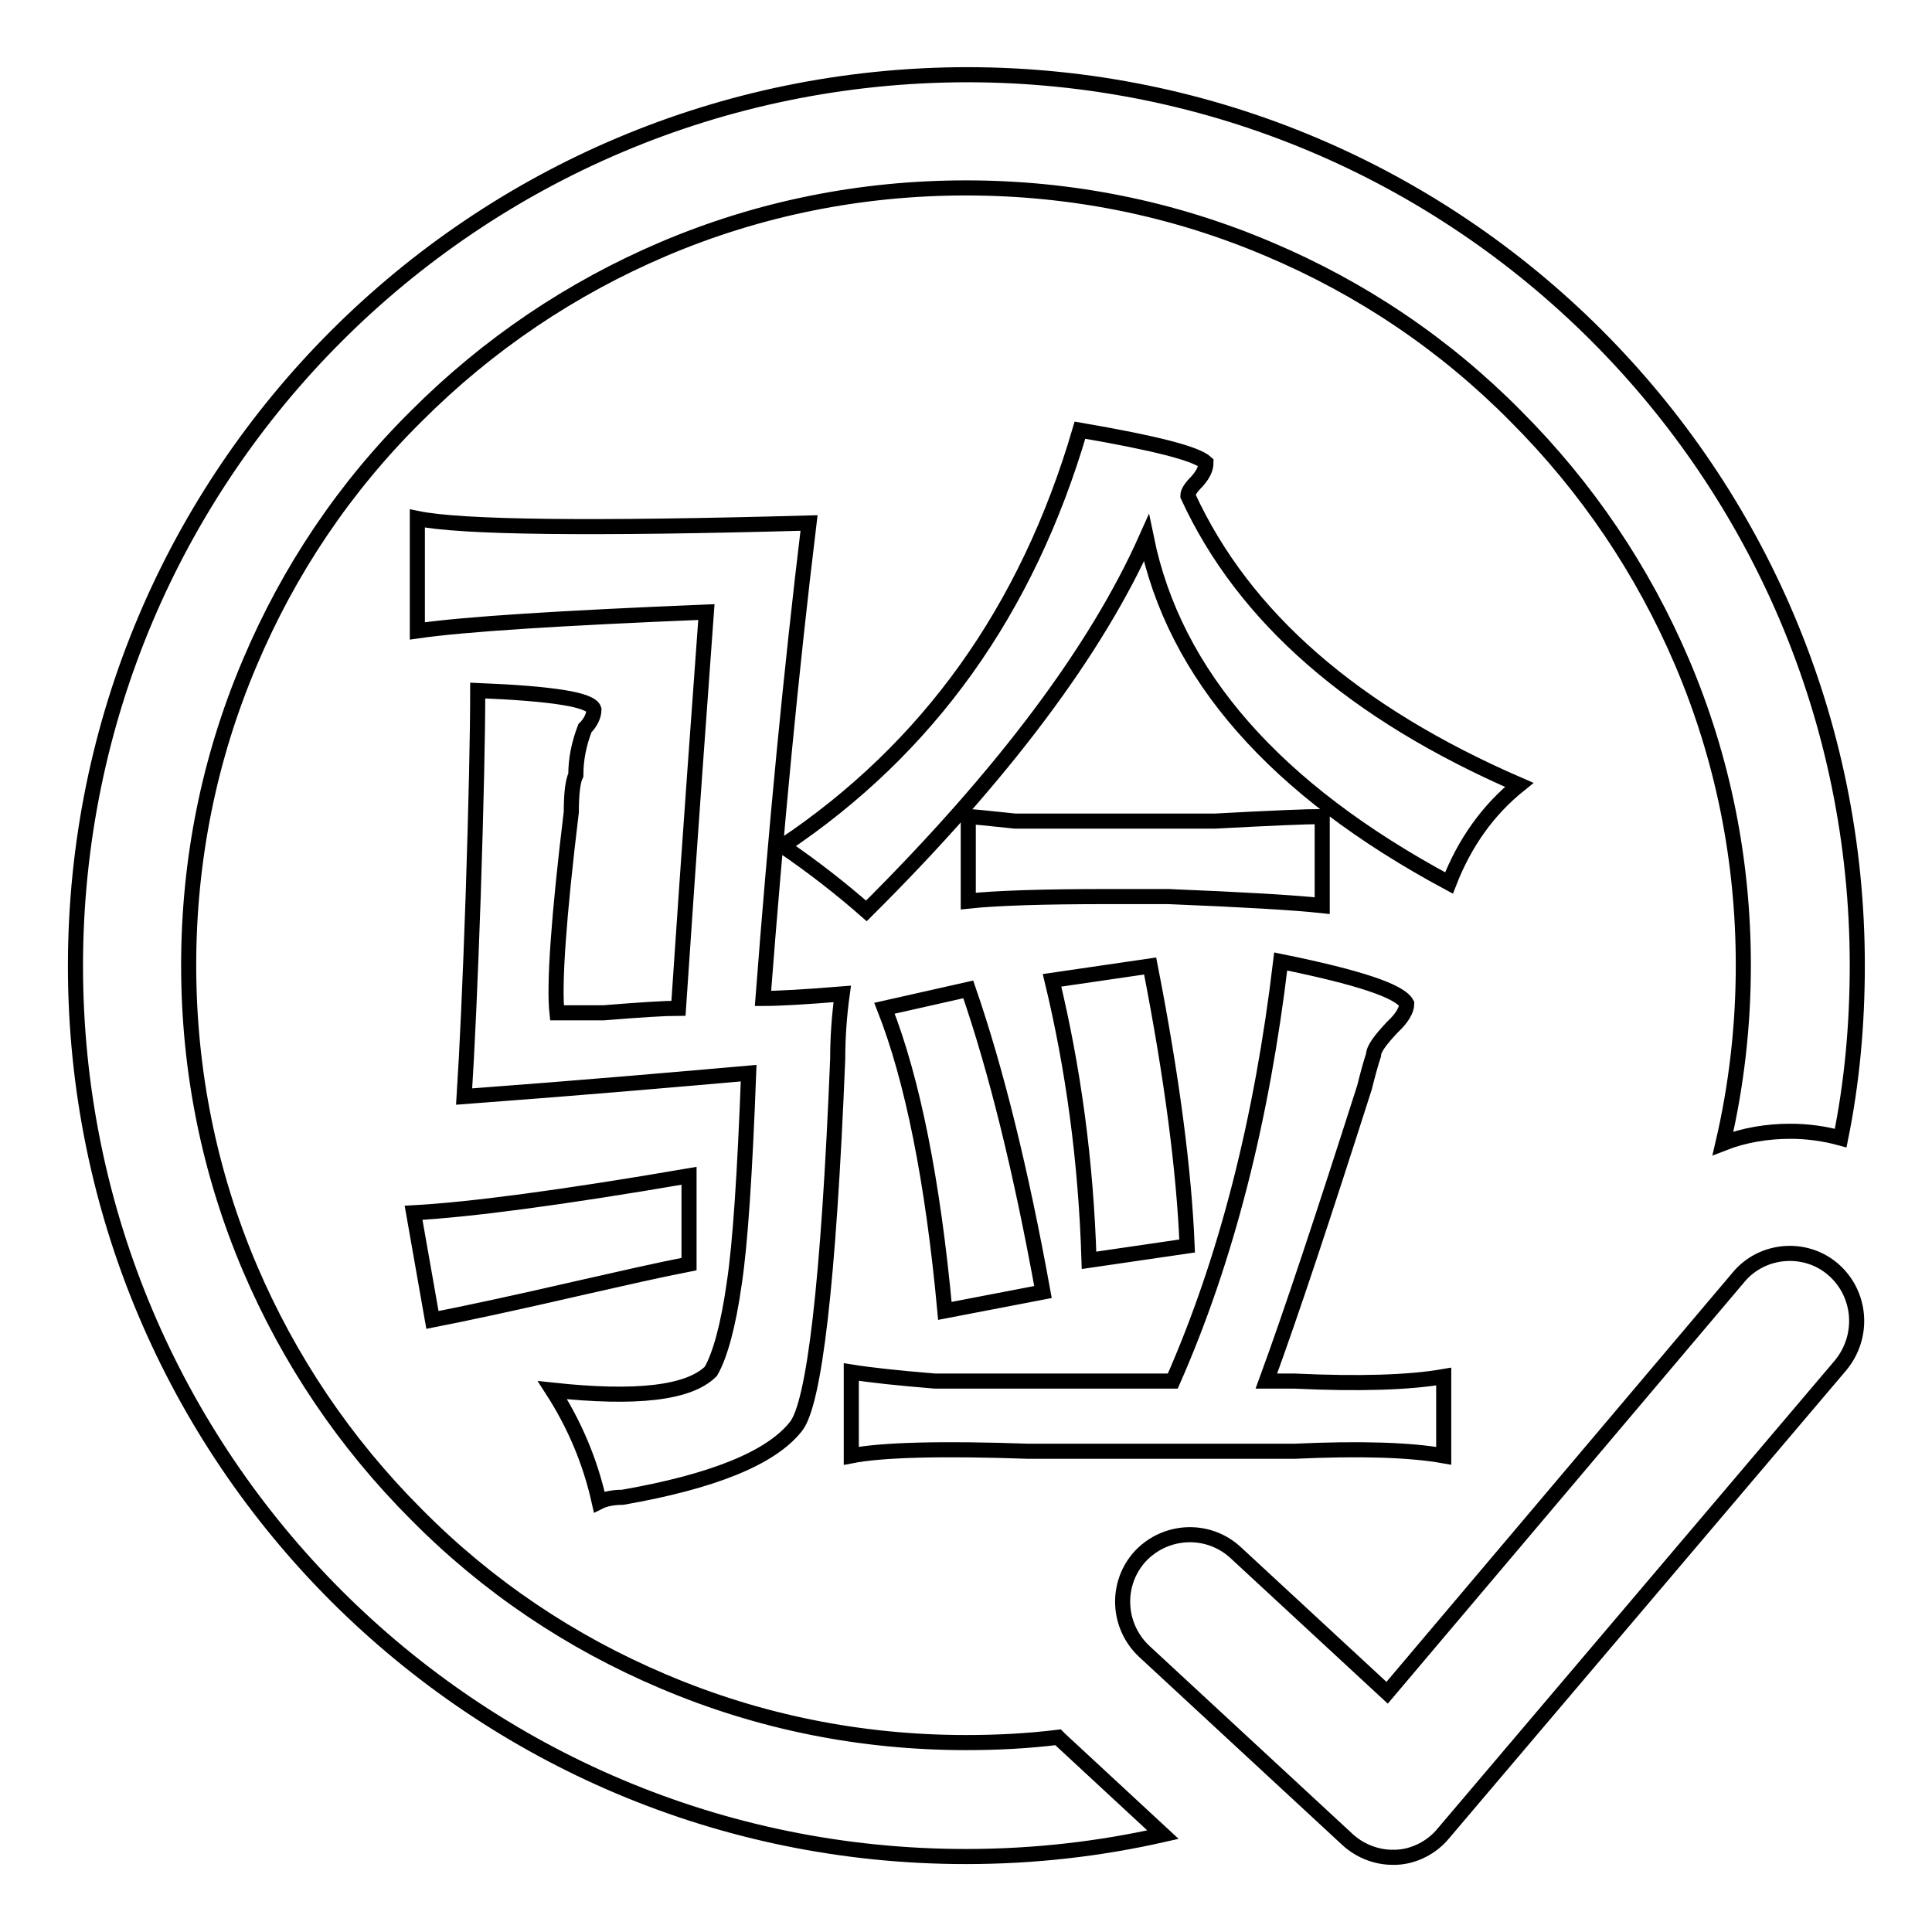 <?xml version="1.0" encoding="utf-8"?>
<!-- Svg Vector Icons : http://www.onlinewebfonts.com/icon -->
<!DOCTYPE svg PUBLIC "-//W3C//DTD SVG 1.1//EN" "http://www.w3.org/Graphics/SVG/1.1/DTD/svg11.dtd">
<svg version="1.1" xmlns="http://www.w3.org/2000/svg" xmlns:xlink="http://www.w3.org/1999/xlink" x="0px" y="0px" viewBox="0 0 256 256" enable-background="new 0 0 256 256" xml:space="preserve">
<g> <path stroke-width="2" fill-opacity="0" stroke="#000000"  d="M91.3,155.8v11.7c-4.1,0.8-8.9,1.9-14.2,3.1c-9.1,2.1-15.7,3.5-19.8,4.3l-2.5-14.2 C62.2,160.3,74.4,158.7,91.3,155.8z M101.1,132.3c2.1,0,5.6-0.2,10.5-0.6c-0.4,2.9-0.6,5.8-0.6,8.6c-1.2,29.6-3.1,45.9-5.6,48.8 c-3.3,4.1-10.9,7.2-22.9,9.3c-1.2,0-2.3,0.2-3.1,0.6c-1.2-5.4-3.3-10.3-6.2-14.8c11.1,1.2,18.1,0.4,21-2.5c1.2-2.1,2.3-6,3.1-11.7 c0.8-5.3,1.4-14.6,1.9-27.8c-9.1,0.8-21.6,1.9-37.7,3.1c0.4-6.2,0.8-15,1.2-26.6c0.4-12.4,0.6-21.4,0.6-27.2 c9.9,0.4,15,1.2,15.4,2.5c0,0.8-0.4,1.7-1.2,2.5c-0.8,2.1-1.2,4.1-1.2,6.2c-0.4,0.8-0.6,2.5-0.6,4.9c-1.7,14-2.3,22.9-1.9,26.6h6.2 c4.9-0.4,8.2-0.6,9.9-0.6c1.6-23.9,2.9-41.4,3.7-52.5c-19.4,0.8-32.1,1.6-38.3,2.5V68.7c5.8,1.2,23.1,1.4,51.9,0.6 C104.8,89.1,102.8,110.1,101.1,132.3L101.1,132.3z M143.1,57c9.9,1.7,15.4,3.1,16.7,4.3c0,0.8-0.4,1.6-1.2,2.5 c-0.8,0.8-1.2,1.4-1.2,1.9c7.4,16.1,22,28.8,43.9,38.3c-4.1,3.3-7.2,7.6-9.3,13c-23.1-12.4-36.4-27.6-40.1-45.7 c-6.6,14.8-18.9,31.3-37.1,49.4c-3.3-2.9-7-5.8-11.1-8.6C123,99.2,136.1,80.9,143.1,57L143.1,57z M169.7,127.4 c10.3,2.1,15.8,3.9,16.7,5.6c0,0.8-0.6,1.9-1.9,3.1c-1.6,1.7-2.5,2.9-2.5,3.7c-0.4,1.2-0.8,2.7-1.2,4.3c-5.4,16.9-9.7,29.9-13,38.9 h3.7c8.6,0.4,15.2,0.2,19.8-0.6v10.5c-4.5-0.8-11.1-1-19.8-0.6h-35.2c-11.5-0.4-19.4-0.2-23.5,0.6v-11.1c2.5,0.4,6.2,0.8,11.1,1.2 h31.5C162.5,166.9,167.2,148.4,169.7,127.4L169.7,127.4z M128.3,131.1c3.7,10.7,7,24.1,9.9,40.1l-13,2.5c-1.6-17.3-4.3-30.7-8-40.1 L128.3,131.1L128.3,131.1z M128.3,108.2c0.4,0,2.5,0.2,6.2,0.6H161c7.4-0.4,12.1-0.6,14.2-0.6V120c-3.7-0.4-10.5-0.8-20.4-1.2h-8 c-8.6,0-14.8,0.2-18.5,0.6V108.2z M152.4,128c2.9,14.8,4.5,27.2,4.9,37.1l-13,1.9c-0.4-13.2-2.1-25.5-4.9-37.1L152.4,128z  M242.9,168.2c-3.7-3.2-9.4-2.7-12.5,1l-46.6,55.1l-20.1-18.6c-3.6-3.3-9.2-3.1-12.6,0.5c-3.3,3.6-3.1,9.2,0.5,12.6l26.9,24.9 c1.6,1.5,3.8,2.4,6,2.4c0.2,0,0.4,0,0.5,0c2.4-0.1,4.7-1.3,6.2-3.1l52.7-62.1C247.1,177,246.6,171.4,242.9,168.2L242.9,168.2z  M140.2,230.2c-4.1,0.5-8.1,0.7-12.2,0.7c-13.9,0-27.4-2.7-40.1-8.1c-12.3-5.2-23.3-12.6-32.7-22.1c-9.5-9.5-16.9-20.5-22.1-32.7 c-5.4-12.7-8.1-26.2-8.1-40.1c0-13.9,2.7-27.4,8.1-40.1c5.2-12.3,12.6-23.3,22.1-32.7c9.5-9.5,20.5-16.9,32.7-22.1 c12.7-5.4,26.2-8.1,40.1-8.1c13.9,0,27.4,2.7,40.1,8.1c12.3,5.2,23.3,12.6,32.7,22.1c9.5,9.5,16.9,20.5,22.1,32.7 c5.4,12.7,8.1,26.2,8.1,40.1c0,8-0.9,15.9-2.7,23.6c2.8-1.1,5.9-1.6,8.9-1.6c2.3,0,4.5,0.3,6.7,0.9c1.5-7.4,2.2-15,2.2-22.9 c0-65.2-52.8-118-118-118C62.8,10,10,62.8,10,128c0,65.2,52.8,118,118,118c9,0,17.7-1,26.1-2.9l-13.6-12.6 C140.4,230.4,140.3,230.3,140.2,230.2L140.2,230.2z"/></g>
</svg>